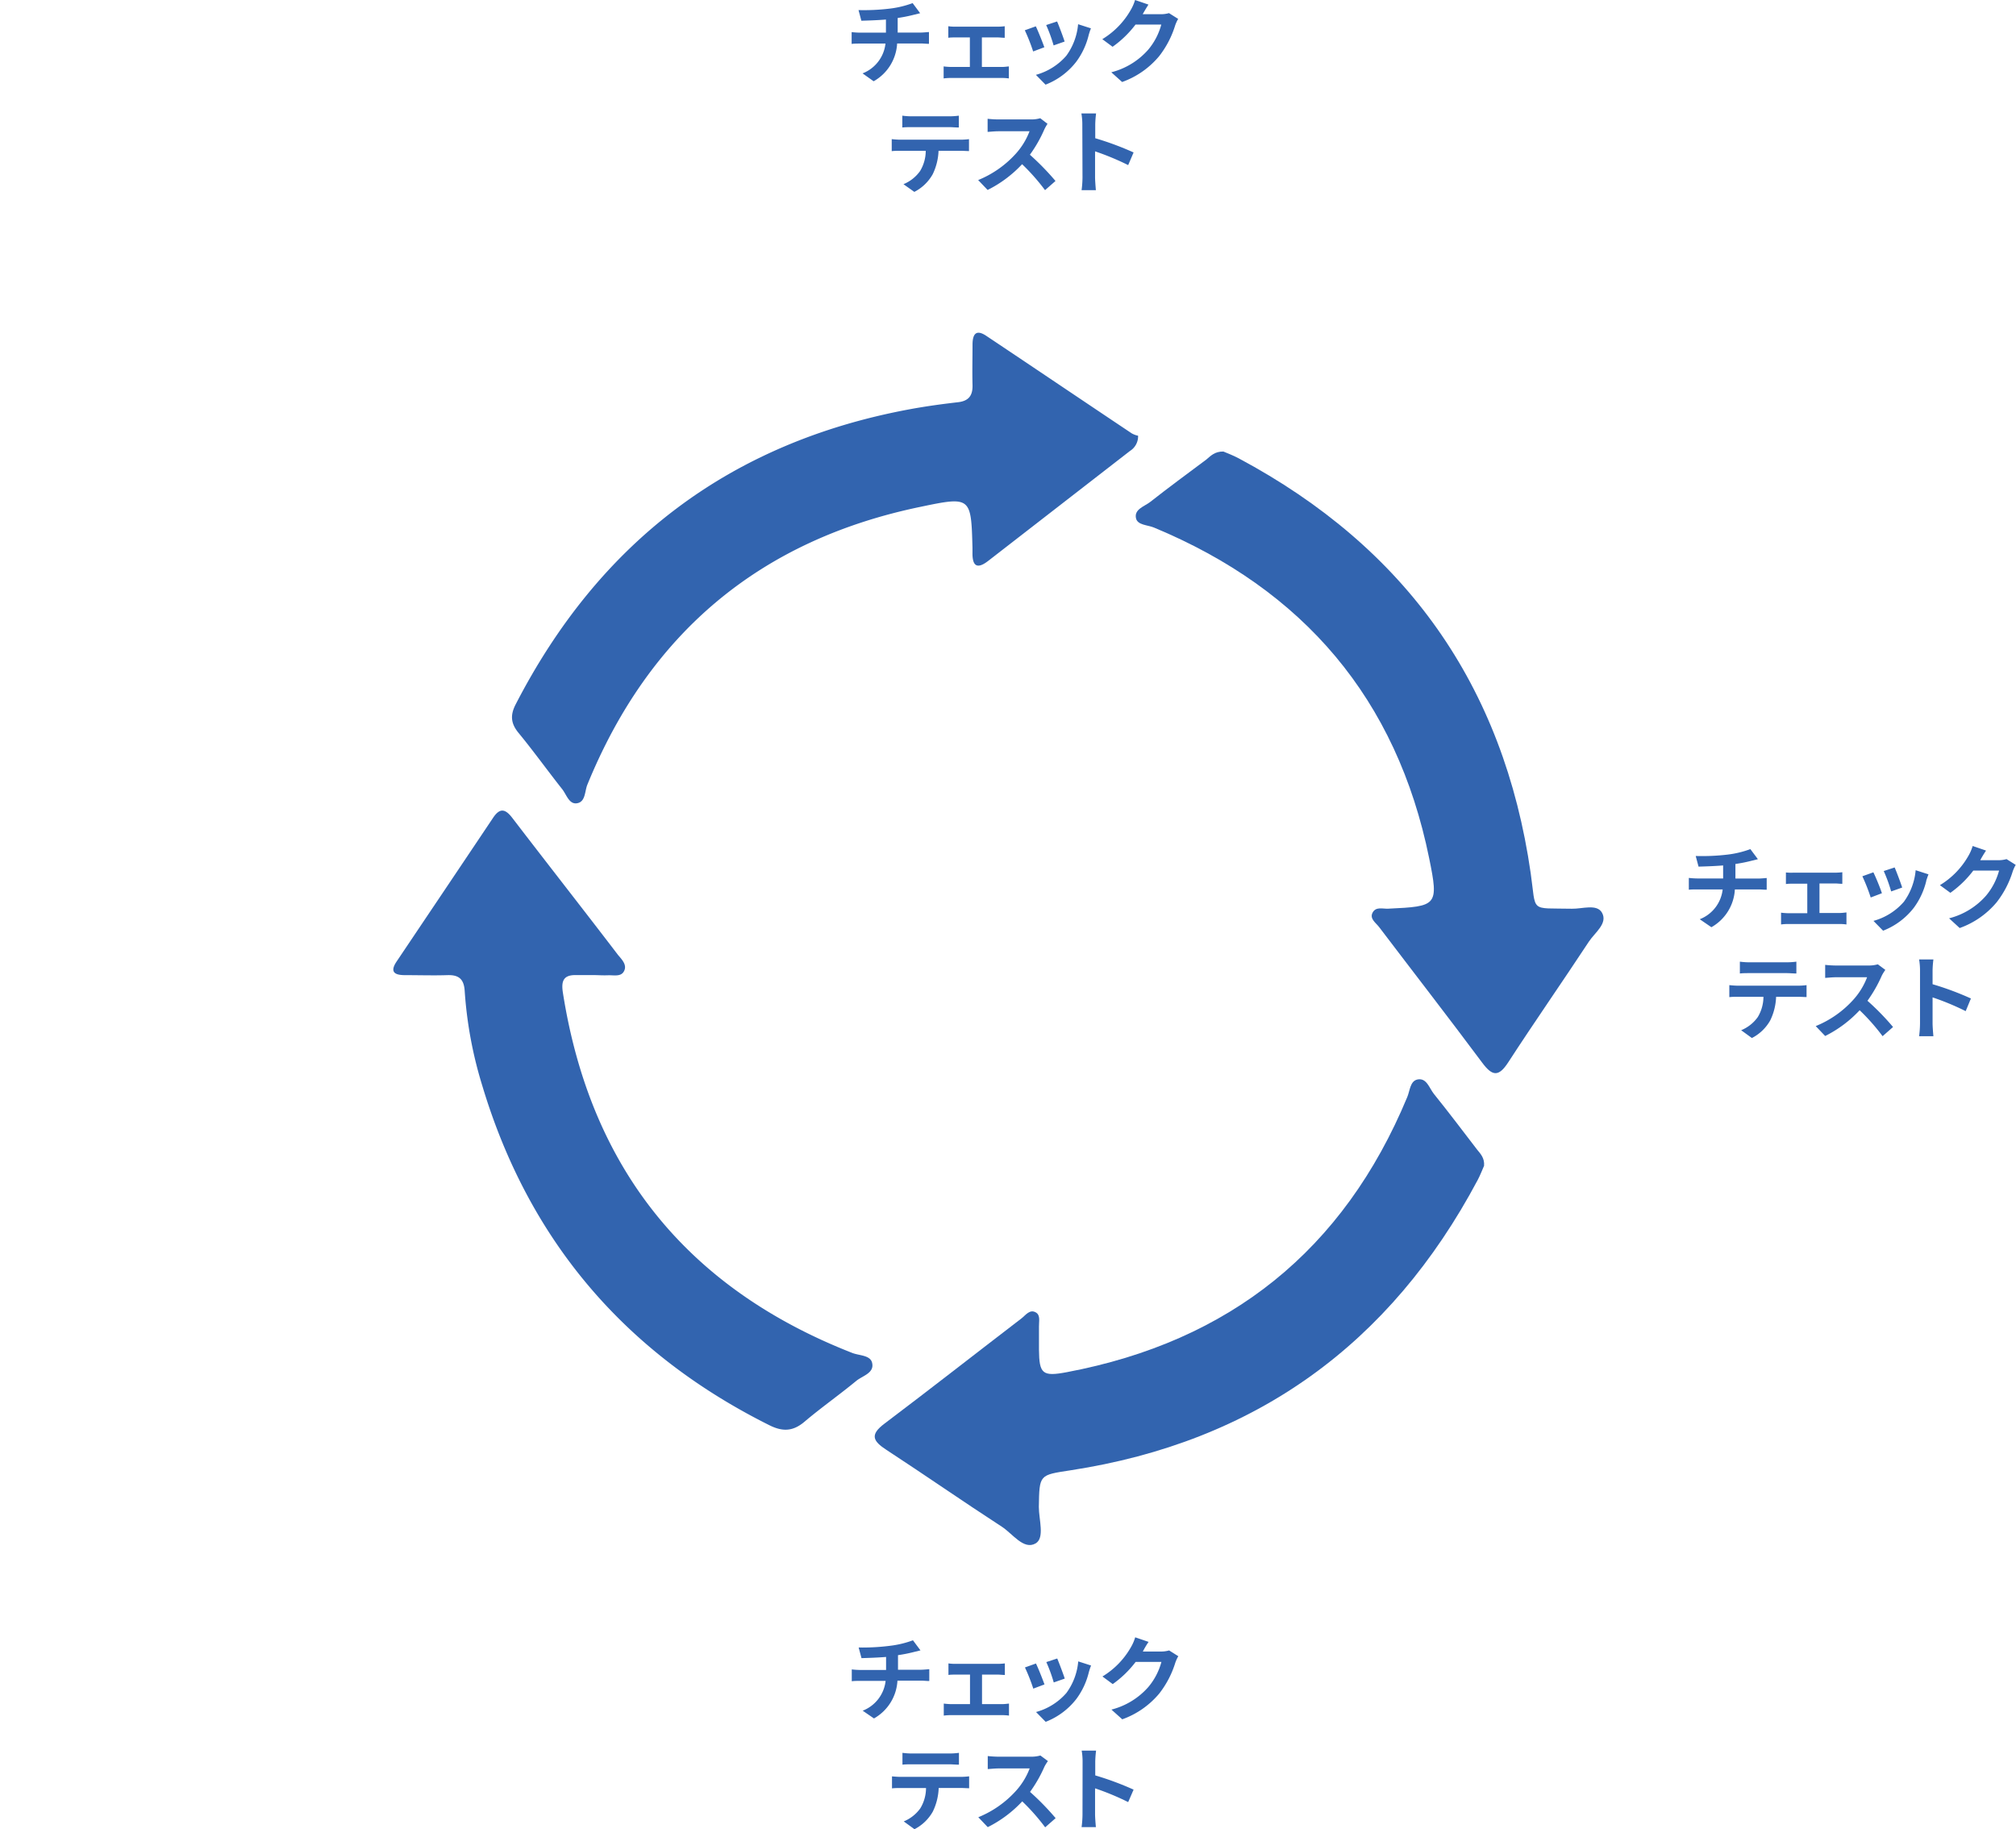 <svg xmlns="http://www.w3.org/2000/svg" viewBox="0 0 439.59 398.83"><defs><style>.cls-1{fill:#3264af;}.cls-2{opacity:0;}</style></defs><title>アセット 3</title><g id="レイヤー_2" data-name="レイヤー 2"><g id="work"><g id="esm87D"><path class="cls-1" d="M248.16,95a3.76,3.76,0,0,1-1.76,3.32l-30.86,23.93c-2.55,2-3.55,1.12-3.49-1.83,0-.31,0-.62,0-.93-.29-11.11-.33-11.29-11.24-9-35,7.22-59.23,27.5-72.74,60.61-.6,1.47-.37,3.88-2.41,4.06-1.62.14-2.18-2-3.11-3.14-3.16-4-6.16-8.17-9.4-12.12-1.68-2-2-3.8-.73-6.28,18.23-35.38,46.66-57.1,85.92-64.38,3.5-.65,7-1.13,10.57-1.54,2.31-.27,3.2-1.45,3.15-3.7-.08-2.94,0-5.89,0-8.83,0-2.22.7-3.48,3-1.94,10.57,7.06,21.1,14.17,31.67,21.23A4.45,4.45,0,0,0,248.16,95Z"/><path class="cls-1" d="M129.38,212.61c-1.24,0-2.48,0-3.72,0-2.77-.07-3.33,1.24-2.92,3.84q9,57.39,63.11,78.55c1.54.6,4,.46,4.33,2.23.46,2.16-2.11,2.75-3.46,3.85-3.71,3.06-7.66,5.83-11.32,8.93-2.49,2.1-4.73,2.19-7.61.76-31.53-15.73-52.52-40.33-62.65-74.12a90.22,90.22,0,0,1-3.81-20.53c-.15-2.59-1.23-3.58-3.75-3.5-3.09.1-6.2,0-9.3,0-2.36,0-3.29-.77-1.78-3,7-10.42,14-20.83,21-31.28,1.49-2.25,2.68-2,4.21,0,7.66,10,15.39,19.85,23,29.81.8,1,2.16,2.23,1.31,3.69-.68,1.18-2.23.76-3.44.81S130.46,212.61,129.38,212.61Z"/><path class="cls-1" d="M266.76,98.45c.81.35,2.12.83,3.33,1.48,36.42,19.45,57.79,49.47,63.68,90.46,1.25,8.73-.33,7.55,9,7.75,2.25.05,5.43-1.12,6.55.87,1.31,2.34-1.58,4.34-2.87,6.31-5.79,8.8-11.82,17.44-17.56,26.28-2.08,3.21-3.45,3.12-5.67.14-7.41-9.94-15-19.72-22.5-29.6-.69-.92-2.14-1.81-1.42-3.16s2.21-.79,3.39-.85c10.67-.51,11.07-.58,8.94-11-7.06-34.71-27.39-58.55-60-72.1-1.39-.58-3.56-.51-3.92-2-.46-2,1.83-2.6,3.1-3.59,4-3.15,8.14-6.18,12.23-9.24C264,99.4,264.85,98.43,266.76,98.45Z"/><path class="cls-1" d="M323.6,254.19c-.37.84-.81,2-1.39,3.1-19.06,35.84-48.53,57.12-88.74,63.29-6.88,1.06-6.83.88-6.95,8,0,2.75,1.33,6.78-.71,7.95-2.61,1.49-5-2.13-7.38-3.66-8.45-5.48-16.72-11.24-25.16-16.75-2.92-1.9-3.65-3.28-.41-5.71,10-7.54,19.91-15.31,29.87-22.94.92-.71,1.83-2.11,3.18-1.28,1,.61.61,2,.64,3,0,1.71,0,3.41,0,5.12.05,5.26.77,5.88,6.07,4.88,35.51-6.7,60.36-26.58,74.24-60,.58-1.38.61-3.49,2.23-3.82,2-.4,2.57,1.9,3.56,3.13,3.23,4,6.29,8.07,9.41,12.13C322.81,251.57,323.74,252.47,323.6,254.19Z"/></g><path class="cls-1" d="M194,1.88a21.68,21.68,0,0,0,5-1.2l1.64,2.2-1.54.38a32.29,32.29,0,0,1-3.36.66V7.1h5c.44,0,1.38-.08,1.82-.12V9.56c-.54,0-1.22-.08-1.76-.08h-5.18a10.08,10.08,0,0,1-5.12,8.24L188.08,16a7.92,7.92,0,0,0,5-6.5h-5.5c-.62,0-1.36,0-1.88.08V7a17.41,17.41,0,0,0,1.84.12h5.64V4.26c-1.92.16-4,.22-5.36.26l-.62-2.32A47.2,47.2,0,0,0,194,1.88Z"/><path class="cls-1" d="M208.36,5.82h9.16a13.61,13.61,0,0,0,1.56-.1V8.24c-.5,0-1.1-.08-1.56-.08H214.1V14.6h4.36c.54,0,1.1-.08,1.52-.12V17.1a10.54,10.54,0,0,0-1.52-.1H207.4a11.81,11.81,0,0,0-1.64.1V14.48a15.45,15.45,0,0,0,1.64.12h4.08V8.16h-3.12c-.42,0-1.14,0-1.58.08V5.72A10.48,10.48,0,0,0,208.36,5.82Z"/><path class="cls-1" d="M227.72,10.3l-2.44.92a40.4,40.4,0,0,0-1.82-4.62l2.4-.86C226.36,6.76,227.32,9.18,227.72,10.3Zm9.68-2.7a16.13,16.13,0,0,1-2.72,5.86,15.62,15.62,0,0,1-6.7,5l-2.1-2.14a13.46,13.46,0,0,0,6.64-4.18,13.68,13.68,0,0,0,2.56-6.86l2.8.9C237.64,6.78,237.52,7.2,237.4,7.6Zm-5.26,1.46-2.4.84a33.31,33.31,0,0,0-1.62-4.44l2.38-.78C230.88,5.54,231.86,8.14,232.14,9.06Z"/><path class="cls-1" d="M249.22,3l-.06.1h4a6.41,6.41,0,0,0,1.74-.24l2,1.26a8,8,0,0,0-.66,1.44,20.87,20.87,0,0,1-3.48,6.68,18.67,18.67,0,0,1-8.08,5.64l-2.36-2.12a15.94,15.94,0,0,0,8.06-4.94,14.22,14.22,0,0,0,2.84-5.46h-5.62a22.8,22.8,0,0,1-5,4.84l-2.24-1.66a17.61,17.61,0,0,0,6.24-6.44,9.62,9.62,0,0,0,.9-2.1l2.92,1C250,1.66,249.46,2.56,249.22,3Z"/><path class="cls-1" d="M196.37,30.46h13.1a15.13,15.13,0,0,0,1.82-.12v2.6c-.5,0-1.26-.06-1.82-.06h-4.82A12.69,12.69,0,0,1,203.37,38a9.6,9.6,0,0,1-4,3.84L197,40.16a8.31,8.31,0,0,0,3.62-2.86,8.59,8.59,0,0,0,1.24-4.42h-5.5c-.6,0-1.36,0-1.92.08V30.34C195.05,30.4,195.75,30.46,196.37,30.46Zm2.54-5.1h8a15.67,15.67,0,0,0,2.16-.14V27.8c-.68,0-1.46-.08-2.16-.08h-8c-.7,0-1.54,0-2.16.08V25.22A15.38,15.38,0,0,0,198.91,25.36Z"/><path class="cls-1" d="M227.71,28.24a29.4,29.4,0,0,1-3.14,5.5,56.22,56.22,0,0,1,5.58,5.72l-2.28,2a45.61,45.61,0,0,0-5-5.66,26.34,26.34,0,0,1-7.52,5.62l-2.06-2.16a22.42,22.42,0,0,0,8.2-5.74,15.5,15.5,0,0,0,3-4.9h-6.78c-.84,0-1.94.12-2.36.14V25.9a22.34,22.34,0,0,0,2.36.14h7.06a7.17,7.17,0,0,0,2.06-.26L228.41,27A9.45,9.45,0,0,0,227.71,28.24Z"/><path class="cls-1" d="M236,27.14a13.88,13.88,0,0,0-.2-2.4H239a21.74,21.74,0,0,0-.18,2.4v3a65.32,65.32,0,0,1,8.36,3.1L246,36a57.77,57.77,0,0,0-7.22-3v5.66c0,.58.1,2,.18,2.8h-3.12a22,22,0,0,0,.2-2.8Z"/><path class="cls-1" d="M376.67,186.34a21.68,21.68,0,0,0,5-1.2l1.64,2.2-1.54.38a32.29,32.29,0,0,1-3.36.66v3.18h5c.44,0,1.38-.08,1.82-.12V194c-.54,0-1.22-.07-1.76-.07h-5.18a10.08,10.08,0,0,1-5.12,8.24l-2.54-1.74a7.92,7.92,0,0,0,5-6.5h-5.5c-.62,0-1.36,0-1.88.07v-2.58a17.41,17.41,0,0,0,1.84.12h5.64v-2.84c-1.92.16-4,.22-5.36.26l-.62-2.32A47.2,47.2,0,0,0,376.67,186.34Z"/><path class="cls-1" d="M391,190.28h9.16a13.61,13.61,0,0,0,1.56-.1v2.53c-.5,0-1.1-.08-1.56-.08h-3.42v6.44h4.36c.54,0,1.1-.08,1.52-.12v2.62a10.54,10.54,0,0,0-1.52-.1H390a11.81,11.81,0,0,0-1.64.1V199a15.45,15.45,0,0,0,1.64.12h4.08v-6.44H391c-.42,0-1.14,0-1.58.08v-2.53A10.48,10.48,0,0,0,391,190.28Z"/><path class="cls-1" d="M410.35,194.76l-2.44.93a40.57,40.57,0,0,0-1.82-4.63l2.4-.86C409,191.22,410,193.64,410.35,194.76Zm9.68-2.7a16.17,16.17,0,0,1-2.72,5.87,15.62,15.62,0,0,1-6.7,5l-2.1-2.14a13.46,13.46,0,0,0,6.64-4.18,13.71,13.71,0,0,0,2.56-6.87l2.8.9C420.27,191.24,420.15,191.66,420,192.06Zm-5.26,1.46-2.4.85a32.93,32.93,0,0,0-1.62-4.45l2.38-.78C413.51,190,414.49,192.6,414.77,193.52Z"/><path class="cls-1" d="M431.85,187.46l-.06.1h4a6.41,6.41,0,0,0,1.74-.24l2,1.26a8,8,0,0,0-.66,1.44,21,21,0,0,1-3.48,6.69,18.67,18.67,0,0,1-8.08,5.64L425,200.23a15.94,15.94,0,0,0,8.06-4.94,14.32,14.32,0,0,0,2.84-5.47h-5.62a22.84,22.84,0,0,1-5,4.85L423,193a17.61,17.61,0,0,0,6.24-6.44,9.62,9.62,0,0,0,.9-2.1l2.92,1C432.61,186.12,432.09,187,431.85,187.46Z"/><path class="cls-1" d="M379,214.92h13.1a15.13,15.13,0,0,0,1.82-.12v2.6c-.5,0-1.26-.06-1.82-.06h-4.82a12.7,12.7,0,0,1-1.28,5.15,9.6,9.6,0,0,1-4,3.84l-2.34-1.7a8.31,8.31,0,0,0,3.62-2.86,8.6,8.6,0,0,0,1.24-4.43H379c-.6,0-1.36,0-1.92.08V214.8C377.68,214.86,378.38,214.92,379,214.92Zm2.54-5.1h8a15.67,15.67,0,0,0,2.16-.14v2.58c-.68,0-1.46-.08-2.16-.08h-8c-.7,0-1.54,0-2.16.08v-2.58A15.38,15.38,0,0,0,381.54,209.82Z"/><path class="cls-1" d="M410.34,212.7a29.78,29.78,0,0,1-3.14,5.51,55.21,55.21,0,0,1,5.58,5.72l-2.28,2a45.61,45.61,0,0,0-5-5.66,26.34,26.34,0,0,1-7.52,5.62l-2.06-2.16a22.32,22.32,0,0,0,8.2-5.75,15.5,15.5,0,0,0,3-4.9h-6.78c-.84,0-1.94.12-2.36.14v-2.84a22.34,22.34,0,0,0,2.36.14h7.06a7.17,7.17,0,0,0,2.06-.26l1.64,1.22A9.45,9.45,0,0,0,410.34,212.7Z"/><path class="cls-1" d="M418.66,211.6a13.88,13.88,0,0,0-.2-2.4h3.12a21.74,21.74,0,0,0-.18,2.4v3a63.78,63.78,0,0,1,8.36,3.11l-1.14,2.76a56.36,56.36,0,0,0-7.22-3v5.67c0,.58.1,2,.18,2.8h-3.12a22,22,0,0,0,.2-2.8Z"/><path class="cls-1" d="M194.07,358.85a21.68,21.68,0,0,0,5-1.2l1.64,2.2-1.54.38a32.29,32.29,0,0,1-3.36.66v3.18h5c.44,0,1.38-.08,1.82-.12v2.58c-.54,0-1.22-.08-1.76-.08h-5.18a10.08,10.08,0,0,1-5.12,8.24L188.11,373a7.92,7.92,0,0,0,5-6.5h-5.5c-.62,0-1.36,0-1.88.08V364a17.41,17.41,0,0,0,1.84.12h5.64v-2.84c-1.92.16-4,.22-5.36.26l-.62-2.32A47.2,47.2,0,0,0,194.07,358.85Z"/><path class="cls-1" d="M208.39,362.79h9.16a13.61,13.61,0,0,0,1.56-.1v2.52c-.5,0-1.1-.08-1.56-.08h-3.42v6.44h4.36c.54,0,1.1-.08,1.52-.12v2.62a10.54,10.54,0,0,0-1.52-.1H207.43a11.81,11.81,0,0,0-1.64.1v-2.62a15.45,15.45,0,0,0,1.64.12h4.08v-6.44h-3.12c-.42,0-1.14,0-1.58.08v-2.52A10.48,10.48,0,0,0,208.39,362.79Z"/><path class="cls-1" d="M227.75,367.27l-2.44.92a40.4,40.4,0,0,0-1.82-4.62l2.4-.86C226.39,363.73,227.35,366.15,227.75,367.27Zm9.68-2.7a16.13,16.13,0,0,1-2.72,5.86,15.62,15.62,0,0,1-6.7,5l-2.1-2.14a13.46,13.46,0,0,0,6.64-4.18,13.68,13.68,0,0,0,2.56-6.86l2.8.9C237.67,363.75,237.55,364.17,237.43,364.57ZM232.17,366l-2.4.84a33.31,33.31,0,0,0-1.62-4.44l2.38-.78C230.91,362.51,231.89,365.11,232.17,366Z"/><path class="cls-1" d="M249.25,360l-.06.1h4a6.41,6.41,0,0,0,1.74-.24l2,1.26a8,8,0,0,0-.66,1.44,20.87,20.87,0,0,1-3.48,6.68,18.67,18.67,0,0,1-8.08,5.64l-2.36-2.12a15.94,15.94,0,0,0,8.06-4.94,14.22,14.22,0,0,0,2.84-5.46h-5.62a22.8,22.8,0,0,1-5,4.84l-2.24-1.66a17.61,17.61,0,0,0,6.24-6.44,9.62,9.62,0,0,0,.9-2.1l2.92,1C250,358.63,249.49,359.53,249.25,360Z"/><path class="cls-1" d="M196.4,387.43h13.1a15.13,15.13,0,0,0,1.82-.12v2.6c-.5,0-1.26-.06-1.82-.06h-4.82A12.69,12.69,0,0,1,203.4,395a9.6,9.6,0,0,1-4,3.84l-2.34-1.7a8.31,8.31,0,0,0,3.62-2.86,8.59,8.59,0,0,0,1.24-4.42h-5.5c-.6,0-1.36,0-1.92.08v-2.62C195.08,387.37,195.78,387.43,196.4,387.43Zm2.54-5.1h8a15.67,15.67,0,0,0,2.16-.14v2.58c-.68,0-1.46-.08-2.16-.08h-8c-.7,0-1.54,0-2.16.08v-2.58A15.38,15.38,0,0,0,198.94,382.33Z"/><path class="cls-1" d="M227.74,385.21a29.4,29.4,0,0,1-3.14,5.5,56.22,56.22,0,0,1,5.58,5.72l-2.28,2a45.61,45.61,0,0,0-5-5.66,26.34,26.34,0,0,1-7.52,5.62l-2.06-2.16a22.42,22.42,0,0,0,8.2-5.74,15.5,15.5,0,0,0,3-4.9h-6.78c-.84,0-1.94.12-2.36.14v-2.84a22.34,22.34,0,0,0,2.36.14h7.06a7.17,7.17,0,0,0,2.06-.26l1.64,1.22A9.45,9.45,0,0,0,227.74,385.21Z"/><path class="cls-1" d="M236.06,384.11a13.88,13.88,0,0,0-.2-2.4H239a21.74,21.74,0,0,0-.18,2.4v3a65.32,65.32,0,0,1,8.36,3.1L246,392.93a57.77,57.77,0,0,0-7.22-3v5.66c0,.58.1,2,.18,2.8h-3.12a22,22,0,0,0,.2-2.8Z"/><g class="cls-2"><path class="cls-1" d="M8.32,185.06a21.68,21.68,0,0,0,5-1.2l1.64,2.2-1.54.38a32.29,32.29,0,0,1-3.36.66v3.18h5c.44,0,1.38-.08,1.82-.12v2.58c-.54,0-1.22-.08-1.76-.08H10A10.08,10.08,0,0,1,4.9,200.9l-2.54-1.74a7.92,7.92,0,0,0,5-6.5H1.88c-.62,0-1.36,0-1.88.08v-2.58a17.41,17.41,0,0,0,1.84.12H7.48v-2.84c-1.92.16-4,.22-5.36.26l-.62-2.32A47.2,47.2,0,0,0,8.32,185.06Z"/><path class="cls-1" d="M22.64,189H31.8a13.61,13.61,0,0,0,1.56-.1v2.52c-.5,0-1.1-.08-1.56-.08H28.38v6.44h4.36c.54,0,1.1-.08,1.52-.12v2.62a10.54,10.54,0,0,0-1.52-.1H21.68a11.81,11.81,0,0,0-1.64.1v-2.62a15.45,15.45,0,0,0,1.64.12h4.08v-6.44H22.64c-.42,0-1.14,0-1.58.08V188.9A10.48,10.48,0,0,0,22.64,189Z"/><path class="cls-1" d="M42,193.48l-2.44.92a40.4,40.4,0,0,0-1.82-4.62l2.4-.86C40.64,189.94,41.6,192.36,42,193.48Zm9.68-2.7A16.13,16.13,0,0,1,49,196.64a15.62,15.62,0,0,1-6.7,5l-2.1-2.14a13.46,13.46,0,0,0,6.64-4.18,13.68,13.68,0,0,0,2.56-6.86l2.8.9C51.92,190,51.8,190.38,51.68,190.78Zm-5.26,1.46-2.4.84a33.31,33.31,0,0,0-1.62-4.44l2.38-.78C45.16,188.72,46.14,191.32,46.42,192.24Z"/><path class="cls-1" d="M63.5,186.18l-.06.1h4A6.41,6.41,0,0,0,69.2,186l2,1.26a8,8,0,0,0-.66,1.44,20.87,20.87,0,0,1-3.48,6.68A18.67,18.67,0,0,1,59,201.06l-2.36-2.12A15.94,15.94,0,0,0,64.72,194a14.22,14.22,0,0,0,2.84-5.46H61.94a22.8,22.8,0,0,1-5,4.84l-2.24-1.66a17.61,17.61,0,0,0,6.24-6.44,9.62,9.62,0,0,0,.9-2.1l2.92,1C64.26,184.84,63.74,185.74,63.5,186.18Z"/><path class="cls-1" d="M10.65,213.64h13.1a15.13,15.13,0,0,0,1.82-.12v2.6c-.5,0-1.26-.06-1.82-.06H18.93a12.69,12.69,0,0,1-1.28,5.14,9.6,9.6,0,0,1-4,3.84l-2.34-1.7a8.31,8.31,0,0,0,3.62-2.86,8.59,8.59,0,0,0,1.24-4.42h-5.5c-.6,0-1.36,0-1.92.08v-2.62C9.33,213.58,10,213.64,10.65,213.64Zm2.54-5.1h8a15.67,15.67,0,0,0,2.16-.14V211c-.68,0-1.46-.08-2.16-.08h-8c-.7,0-1.54,0-2.16.08V208.4A15.38,15.38,0,0,0,13.19,208.54Z"/><path class="cls-1" d="M42,211.42a29.4,29.4,0,0,1-3.14,5.5,56.22,56.22,0,0,1,5.58,5.72l-2.28,2a45.61,45.61,0,0,0-5-5.66,26.34,26.34,0,0,1-7.52,5.62l-2.06-2.16a22.42,22.42,0,0,0,8.2-5.74,15.5,15.5,0,0,0,3-4.9H31.93c-.84,0-1.94.12-2.36.14v-2.84a22.34,22.34,0,0,0,2.36.14H39a7.17,7.17,0,0,0,2.06-.26l1.64,1.22A9.45,9.45,0,0,0,42,211.42Z"/><path class="cls-1" d="M50.31,210.32a13.88,13.88,0,0,0-.2-2.4h3.12a21.74,21.74,0,0,0-.18,2.4v3a65.32,65.32,0,0,1,8.36,3.1l-1.14,2.76a57.77,57.77,0,0,0-7.22-3v5.66c0,.58.1,2,.18,2.8H50.11a22,22,0,0,0,.2-2.8Z"/></g></g></g></svg>